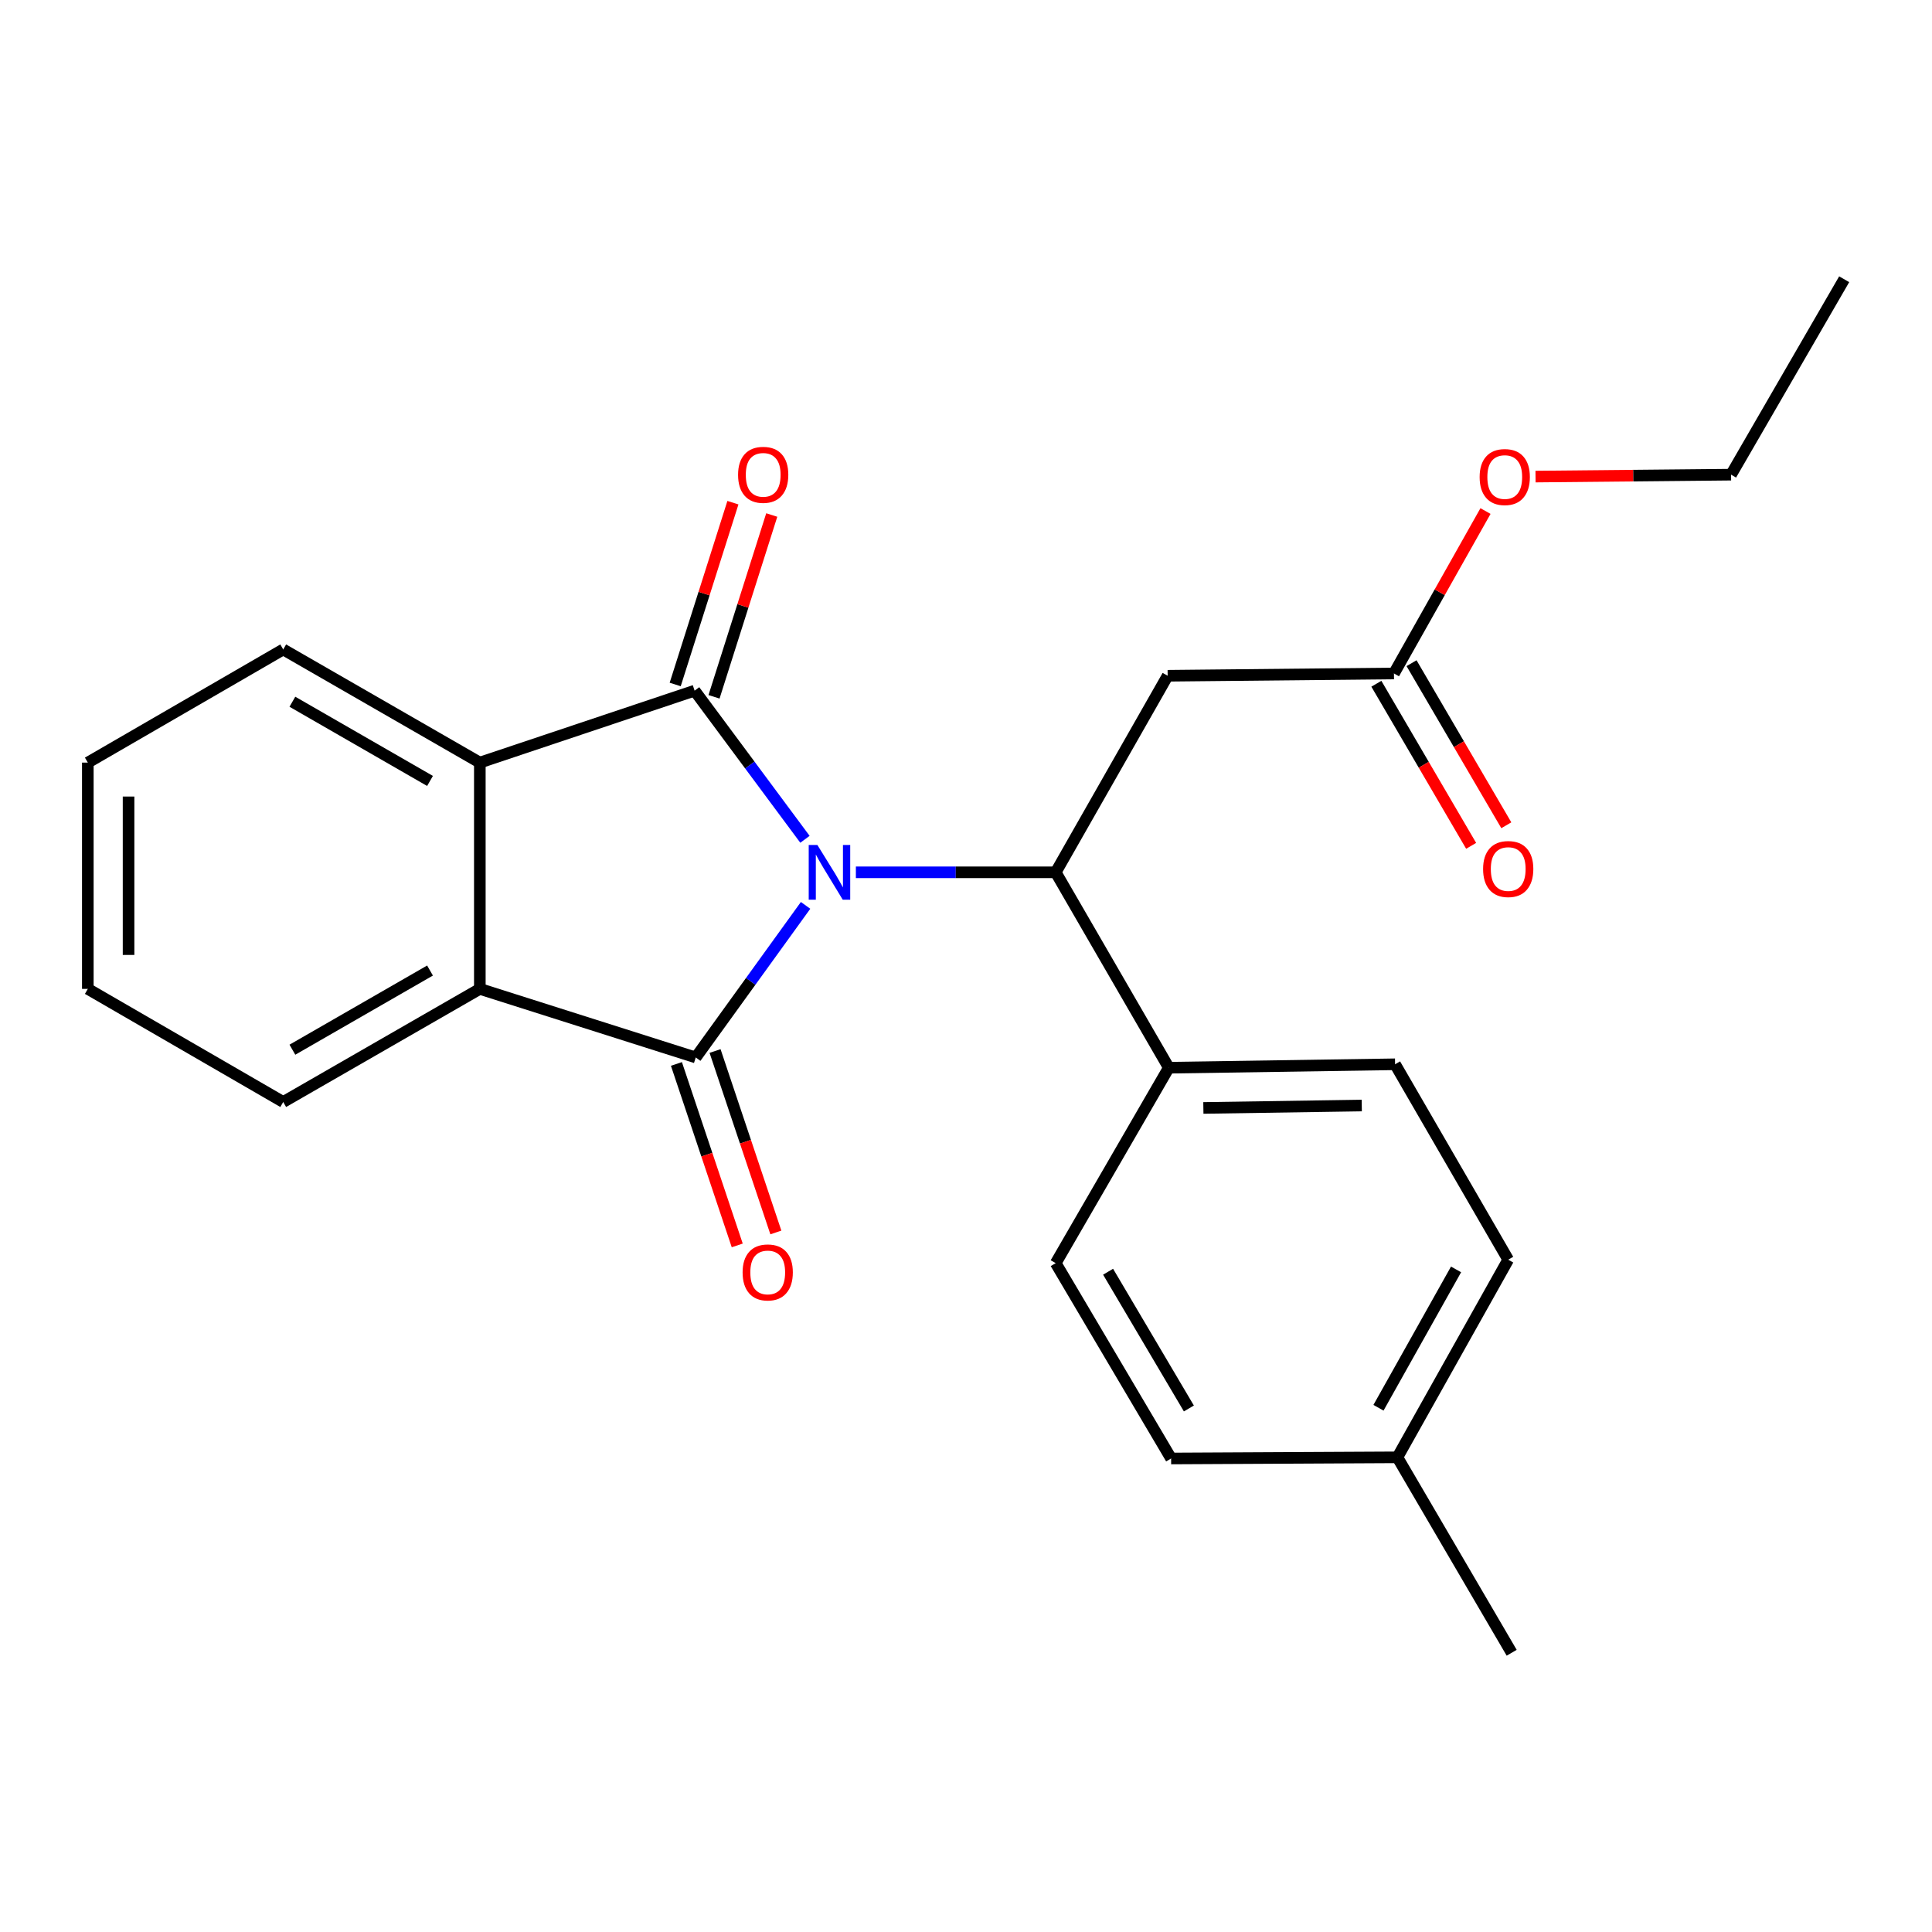 <?xml version='1.0' encoding='iso-8859-1'?>
<svg version='1.1' baseProfile='full'
              xmlns='http://www.w3.org/2000/svg'
                      xmlns:rdkit='http://www.rdkit.org/xml'
                      xmlns:xlink='http://www.w3.org/1999/xlink'
                  xml:space='preserve'
width='1000px' height='1000px' viewBox='0 0 1000 1000'>
<!-- END OF HEADER -->
<rect style='opacity:1.0;fill:#FFFFFF;stroke:none' width='1000' height='1000' x='0' y='0'> </rect>
<path class='bond-0' d='M 416.969,468.624 L 388.542,507.984' style='fill:none;fill-rule:evenodd;stroke:#0000FF;stroke-width:6px;stroke-linecap:butt;stroke-linejoin:miter;stroke-opacity:1' />
<path class='bond-0' d='M 388.542,507.984 L 360.115,547.343' style='fill:none;fill-rule:evenodd;stroke:#000000;stroke-width:6px;stroke-linecap:butt;stroke-linejoin:miter;stroke-opacity:1' />
<path class='bond-1' d='M 416.646,434.421 L 388.087,395.95' style='fill:none;fill-rule:evenodd;stroke:#0000FF;stroke-width:6px;stroke-linecap:butt;stroke-linejoin:miter;stroke-opacity:1' />
<path class='bond-1' d='M 388.087,395.95 L 359.529,357.479' style='fill:none;fill-rule:evenodd;stroke:#000000;stroke-width:6px;stroke-linecap:butt;stroke-linejoin:miter;stroke-opacity:1' />
<path class='bond-2' d='M 442.998,451.509 L 494.714,451.509' style='fill:none;fill-rule:evenodd;stroke:#0000FF;stroke-width:6px;stroke-linecap:butt;stroke-linejoin:miter;stroke-opacity:1' />
<path class='bond-2' d='M 494.714,451.509 L 546.429,451.509' style='fill:none;fill-rule:evenodd;stroke:#000000;stroke-width:6px;stroke-linecap:butt;stroke-linejoin:miter;stroke-opacity:1' />
<path class='bond-4' d='M 360.115,547.343 L 248.359,511.845' style='fill:none;fill-rule:evenodd;stroke:#000000;stroke-width:6px;stroke-linecap:butt;stroke-linejoin:miter;stroke-opacity:1' />
<path class='bond-8' d='M 350.117,550.693 L 365.854,597.658' style='fill:none;fill-rule:evenodd;stroke:#000000;stroke-width:6px;stroke-linecap:butt;stroke-linejoin:miter;stroke-opacity:1' />
<path class='bond-8' d='M 365.854,597.658 L 381.592,644.624' style='fill:none;fill-rule:evenodd;stroke:#FF0000;stroke-width:6px;stroke-linecap:butt;stroke-linejoin:miter;stroke-opacity:1' />
<path class='bond-8' d='M 370.112,543.993 L 385.85,590.958' style='fill:none;fill-rule:evenodd;stroke:#000000;stroke-width:6px;stroke-linecap:butt;stroke-linejoin:miter;stroke-opacity:1' />
<path class='bond-8' d='M 385.85,590.958 L 401.588,637.923' style='fill:none;fill-rule:evenodd;stroke:#FF0000;stroke-width:6px;stroke-linecap:butt;stroke-linejoin:miter;stroke-opacity:1' />
<path class='bond-3' d='M 359.529,357.479 L 248.359,394.723' style='fill:none;fill-rule:evenodd;stroke:#000000;stroke-width:6px;stroke-linecap:butt;stroke-linejoin:miter;stroke-opacity:1' />
<path class='bond-7' d='M 369.578,360.67 L 384.519,313.62' style='fill:none;fill-rule:evenodd;stroke:#000000;stroke-width:6px;stroke-linecap:butt;stroke-linejoin:miter;stroke-opacity:1' />
<path class='bond-7' d='M 384.519,313.62 L 399.459,266.571' style='fill:none;fill-rule:evenodd;stroke:#FF0000;stroke-width:6px;stroke-linecap:butt;stroke-linejoin:miter;stroke-opacity:1' />
<path class='bond-7' d='M 349.479,354.287 L 364.419,307.238' style='fill:none;fill-rule:evenodd;stroke:#000000;stroke-width:6px;stroke-linecap:butt;stroke-linejoin:miter;stroke-opacity:1' />
<path class='bond-7' d='M 364.419,307.238 L 379.36,260.189' style='fill:none;fill-rule:evenodd;stroke:#FF0000;stroke-width:6px;stroke-linecap:butt;stroke-linejoin:miter;stroke-opacity:1' />
<path class='bond-5' d='M 546.429,451.509 L 604.375,349.77' style='fill:none;fill-rule:evenodd;stroke:#000000;stroke-width:6px;stroke-linecap:butt;stroke-linejoin:miter;stroke-opacity:1' />
<path class='bond-9' d='M 546.429,451.509 L 604.973,552.65' style='fill:none;fill-rule:evenodd;stroke:#000000;stroke-width:6px;stroke-linecap:butt;stroke-linejoin:miter;stroke-opacity:1' />
<path class='bond-18' d='M 248.359,394.723 L 146.596,336.156' style='fill:none;fill-rule:evenodd;stroke:#000000;stroke-width:6px;stroke-linecap:butt;stroke-linejoin:miter;stroke-opacity:1' />
<path class='bond-18' d='M 222.575,404.215 L 151.341,363.218' style='fill:none;fill-rule:evenodd;stroke:#000000;stroke-width:6px;stroke-linecap:butt;stroke-linejoin:miter;stroke-opacity:1' />
<path class='bond-24' d='M 248.359,394.723 L 248.359,511.845' style='fill:none;fill-rule:evenodd;stroke:#000000;stroke-width:6px;stroke-linecap:butt;stroke-linejoin:miter;stroke-opacity:1' />
<path class='bond-17' d='M 248.359,511.845 L 146.596,570.388' style='fill:none;fill-rule:evenodd;stroke:#000000;stroke-width:6px;stroke-linecap:butt;stroke-linejoin:miter;stroke-opacity:1' />
<path class='bond-17' d='M 222.578,502.347 L 151.345,543.327' style='fill:none;fill-rule:evenodd;stroke:#000000;stroke-width:6px;stroke-linecap:butt;stroke-linejoin:miter;stroke-opacity:1' />
<path class='bond-6' d='M 604.375,349.77 L 721.509,348.586' style='fill:none;fill-rule:evenodd;stroke:#000000;stroke-width:6px;stroke-linecap:butt;stroke-linejoin:miter;stroke-opacity:1' />
<path class='bond-10' d='M 712.406,353.909 L 736.934,395.855' style='fill:none;fill-rule:evenodd;stroke:#000000;stroke-width:6px;stroke-linecap:butt;stroke-linejoin:miter;stroke-opacity:1' />
<path class='bond-10' d='M 736.934,395.855 L 761.461,437.801' style='fill:none;fill-rule:evenodd;stroke:#FF0000;stroke-width:6px;stroke-linecap:butt;stroke-linejoin:miter;stroke-opacity:1' />
<path class='bond-10' d='M 730.611,343.264 L 755.138,385.21' style='fill:none;fill-rule:evenodd;stroke:#000000;stroke-width:6px;stroke-linecap:butt;stroke-linejoin:miter;stroke-opacity:1' />
<path class='bond-10' d='M 755.138,385.21 L 779.666,427.156' style='fill:none;fill-rule:evenodd;stroke:#FF0000;stroke-width:6px;stroke-linecap:butt;stroke-linejoin:miter;stroke-opacity:1' />
<path class='bond-13' d='M 721.509,348.586 L 745.2,306.551' style='fill:none;fill-rule:evenodd;stroke:#000000;stroke-width:6px;stroke-linecap:butt;stroke-linejoin:miter;stroke-opacity:1' />
<path class='bond-13' d='M 745.2,306.551 L 768.892,264.516' style='fill:none;fill-rule:evenodd;stroke:#FF0000;stroke-width:6px;stroke-linecap:butt;stroke-linejoin:miter;stroke-opacity:1' />
<path class='bond-11' d='M 604.973,552.65 L 722.094,550.87' style='fill:none;fill-rule:evenodd;stroke:#000000;stroke-width:6px;stroke-linecap:butt;stroke-linejoin:miter;stroke-opacity:1' />
<path class='bond-11' d='M 622.861,573.469 L 704.847,572.222' style='fill:none;fill-rule:evenodd;stroke:#000000;stroke-width:6px;stroke-linecap:butt;stroke-linejoin:miter;stroke-opacity:1' />
<path class='bond-12' d='M 604.973,552.65 L 546.429,653.804' style='fill:none;fill-rule:evenodd;stroke:#000000;stroke-width:6px;stroke-linecap:butt;stroke-linejoin:miter;stroke-opacity:1' />
<path class='bond-15' d='M 722.094,550.87 L 780.649,652.011' style='fill:none;fill-rule:evenodd;stroke:#000000;stroke-width:6px;stroke-linecap:butt;stroke-linejoin:miter;stroke-opacity:1' />
<path class='bond-14' d='M 546.429,653.804 L 606.168,754.91' style='fill:none;fill-rule:evenodd;stroke:#000000;stroke-width:6px;stroke-linecap:butt;stroke-linejoin:miter;stroke-opacity:1' />
<path class='bond-14' d='M 573.546,658.242 L 615.363,729.017' style='fill:none;fill-rule:evenodd;stroke:#000000;stroke-width:6px;stroke-linecap:butt;stroke-linejoin:miter;stroke-opacity:1' />
<path class='bond-19' d='M 794.786,246.679 L 845.394,246.183' style='fill:none;fill-rule:evenodd;stroke:#FF0000;stroke-width:6px;stroke-linecap:butt;stroke-linejoin:miter;stroke-opacity:1' />
<path class='bond-19' d='M 845.394,246.183 L 896.002,245.687' style='fill:none;fill-rule:evenodd;stroke:#000000;stroke-width:6px;stroke-linecap:butt;stroke-linejoin:miter;stroke-opacity:1' />
<path class='bond-16' d='M 606.168,754.91 L 723.289,754.313' style='fill:none;fill-rule:evenodd;stroke:#000000;stroke-width:6px;stroke-linecap:butt;stroke-linejoin:miter;stroke-opacity:1' />
<path class='bond-26' d='M 780.649,652.011 L 723.289,754.313' style='fill:none;fill-rule:evenodd;stroke:#000000;stroke-width:6px;stroke-linecap:butt;stroke-linejoin:miter;stroke-opacity:1' />
<path class='bond-26' d='M 753.651,657.043 L 713.499,728.654' style='fill:none;fill-rule:evenodd;stroke:#000000;stroke-width:6px;stroke-linecap:butt;stroke-linejoin:miter;stroke-opacity:1' />
<path class='bond-20' d='M 723.289,754.313 L 782.442,855.466' style='fill:none;fill-rule:evenodd;stroke:#000000;stroke-width:6px;stroke-linecap:butt;stroke-linejoin:miter;stroke-opacity:1' />
<path class='bond-22' d='M 146.596,570.388 L 45.455,511.845' style='fill:none;fill-rule:evenodd;stroke:#000000;stroke-width:6px;stroke-linecap:butt;stroke-linejoin:miter;stroke-opacity:1' />
<path class='bond-21' d='M 146.596,336.156 L 45.455,394.723' style='fill:none;fill-rule:evenodd;stroke:#000000;stroke-width:6px;stroke-linecap:butt;stroke-linejoin:miter;stroke-opacity:1' />
<path class='bond-23' d='M 896.002,245.687 L 954.545,144.534' style='fill:none;fill-rule:evenodd;stroke:#000000;stroke-width:6px;stroke-linecap:butt;stroke-linejoin:miter;stroke-opacity:1' />
<path class='bond-25' d='M 45.455,394.723 L 45.455,511.845' style='fill:none;fill-rule:evenodd;stroke:#000000;stroke-width:6px;stroke-linecap:butt;stroke-linejoin:miter;stroke-opacity:1' />
<path class='bond-25' d='M 66.543,412.291 L 66.543,494.276' style='fill:none;fill-rule:evenodd;stroke:#000000;stroke-width:6px;stroke-linecap:butt;stroke-linejoin:miter;stroke-opacity:1' />
<path  class='atom-0' d='M 423.071 437.349
L 432.351 452.349
Q 433.271 453.829, 434.751 456.509
Q 436.231 459.189, 436.311 459.349
L 436.311 437.349
L 440.071 437.349
L 440.071 465.669
L 436.191 465.669
L 426.231 449.269
Q 425.071 447.349, 423.831 445.149
Q 422.631 442.949, 422.271 442.269
L 422.271 465.669
L 418.591 465.669
L 418.591 437.349
L 423.071 437.349
' fill='#0000FF'/>
<path  class='atom-8' d='M 382.027 245.767
Q 382.027 238.967, 385.387 235.167
Q 388.747 231.367, 395.027 231.367
Q 401.307 231.367, 404.667 235.167
Q 408.027 238.967, 408.027 245.767
Q 408.027 252.647, 404.627 256.567
Q 401.227 260.447, 395.027 260.447
Q 388.787 260.447, 385.387 256.567
Q 382.027 252.687, 382.027 245.767
M 395.027 257.247
Q 399.347 257.247, 401.667 254.367
Q 404.027 251.447, 404.027 245.767
Q 404.027 240.207, 401.667 237.407
Q 399.347 234.567, 395.027 234.567
Q 390.707 234.567, 388.347 237.367
Q 386.027 240.167, 386.027 245.767
Q 386.027 251.487, 388.347 254.367
Q 390.707 257.247, 395.027 257.247
' fill='#FF0000'/>
<path  class='atom-9' d='M 384.371 658.605
Q 384.371 651.805, 387.731 648.005
Q 391.091 644.205, 397.371 644.205
Q 403.651 644.205, 407.011 648.005
Q 410.371 651.805, 410.371 658.605
Q 410.371 665.485, 406.971 669.405
Q 403.571 673.285, 397.371 673.285
Q 391.131 673.285, 387.731 669.405
Q 384.371 665.525, 384.371 658.605
M 397.371 670.085
Q 401.691 670.085, 404.011 667.205
Q 406.371 664.285, 406.371 658.605
Q 406.371 653.045, 404.011 650.245
Q 401.691 647.405, 397.371 647.405
Q 393.051 647.405, 390.691 650.205
Q 388.371 653.005, 388.371 658.605
Q 388.371 664.325, 390.691 667.205
Q 393.051 670.085, 397.371 670.085
' fill='#FF0000'/>
<path  class='atom-11' d='M 767.649 449.808
Q 767.649 443.008, 771.009 439.208
Q 774.369 435.408, 780.649 435.408
Q 786.929 435.408, 790.289 439.208
Q 793.649 443.008, 793.649 449.808
Q 793.649 456.688, 790.249 460.608
Q 786.849 464.488, 780.649 464.488
Q 774.409 464.488, 771.009 460.608
Q 767.649 456.728, 767.649 449.808
M 780.649 461.288
Q 784.969 461.288, 787.289 458.408
Q 789.649 455.488, 789.649 449.808
Q 789.649 444.248, 787.289 441.448
Q 784.969 438.608, 780.649 438.608
Q 776.329 438.608, 773.969 441.408
Q 771.649 444.208, 771.649 449.808
Q 771.649 455.528, 773.969 458.408
Q 776.329 461.288, 780.649 461.288
' fill='#FF0000'/>
<path  class='atom-14' d='M 765.857 246.916
Q 765.857 240.116, 769.217 236.316
Q 772.577 232.516, 778.857 232.516
Q 785.137 232.516, 788.497 236.316
Q 791.857 240.116, 791.857 246.916
Q 791.857 253.796, 788.457 257.716
Q 785.057 261.596, 778.857 261.596
Q 772.617 261.596, 769.217 257.716
Q 765.857 253.836, 765.857 246.916
M 778.857 258.396
Q 783.177 258.396, 785.497 255.516
Q 787.857 252.596, 787.857 246.916
Q 787.857 241.356, 785.497 238.556
Q 783.177 235.716, 778.857 235.716
Q 774.537 235.716, 772.177 238.516
Q 769.857 241.316, 769.857 246.916
Q 769.857 252.636, 772.177 255.516
Q 774.537 258.396, 778.857 258.396
' fill='#FF0000'/>
</svg>
